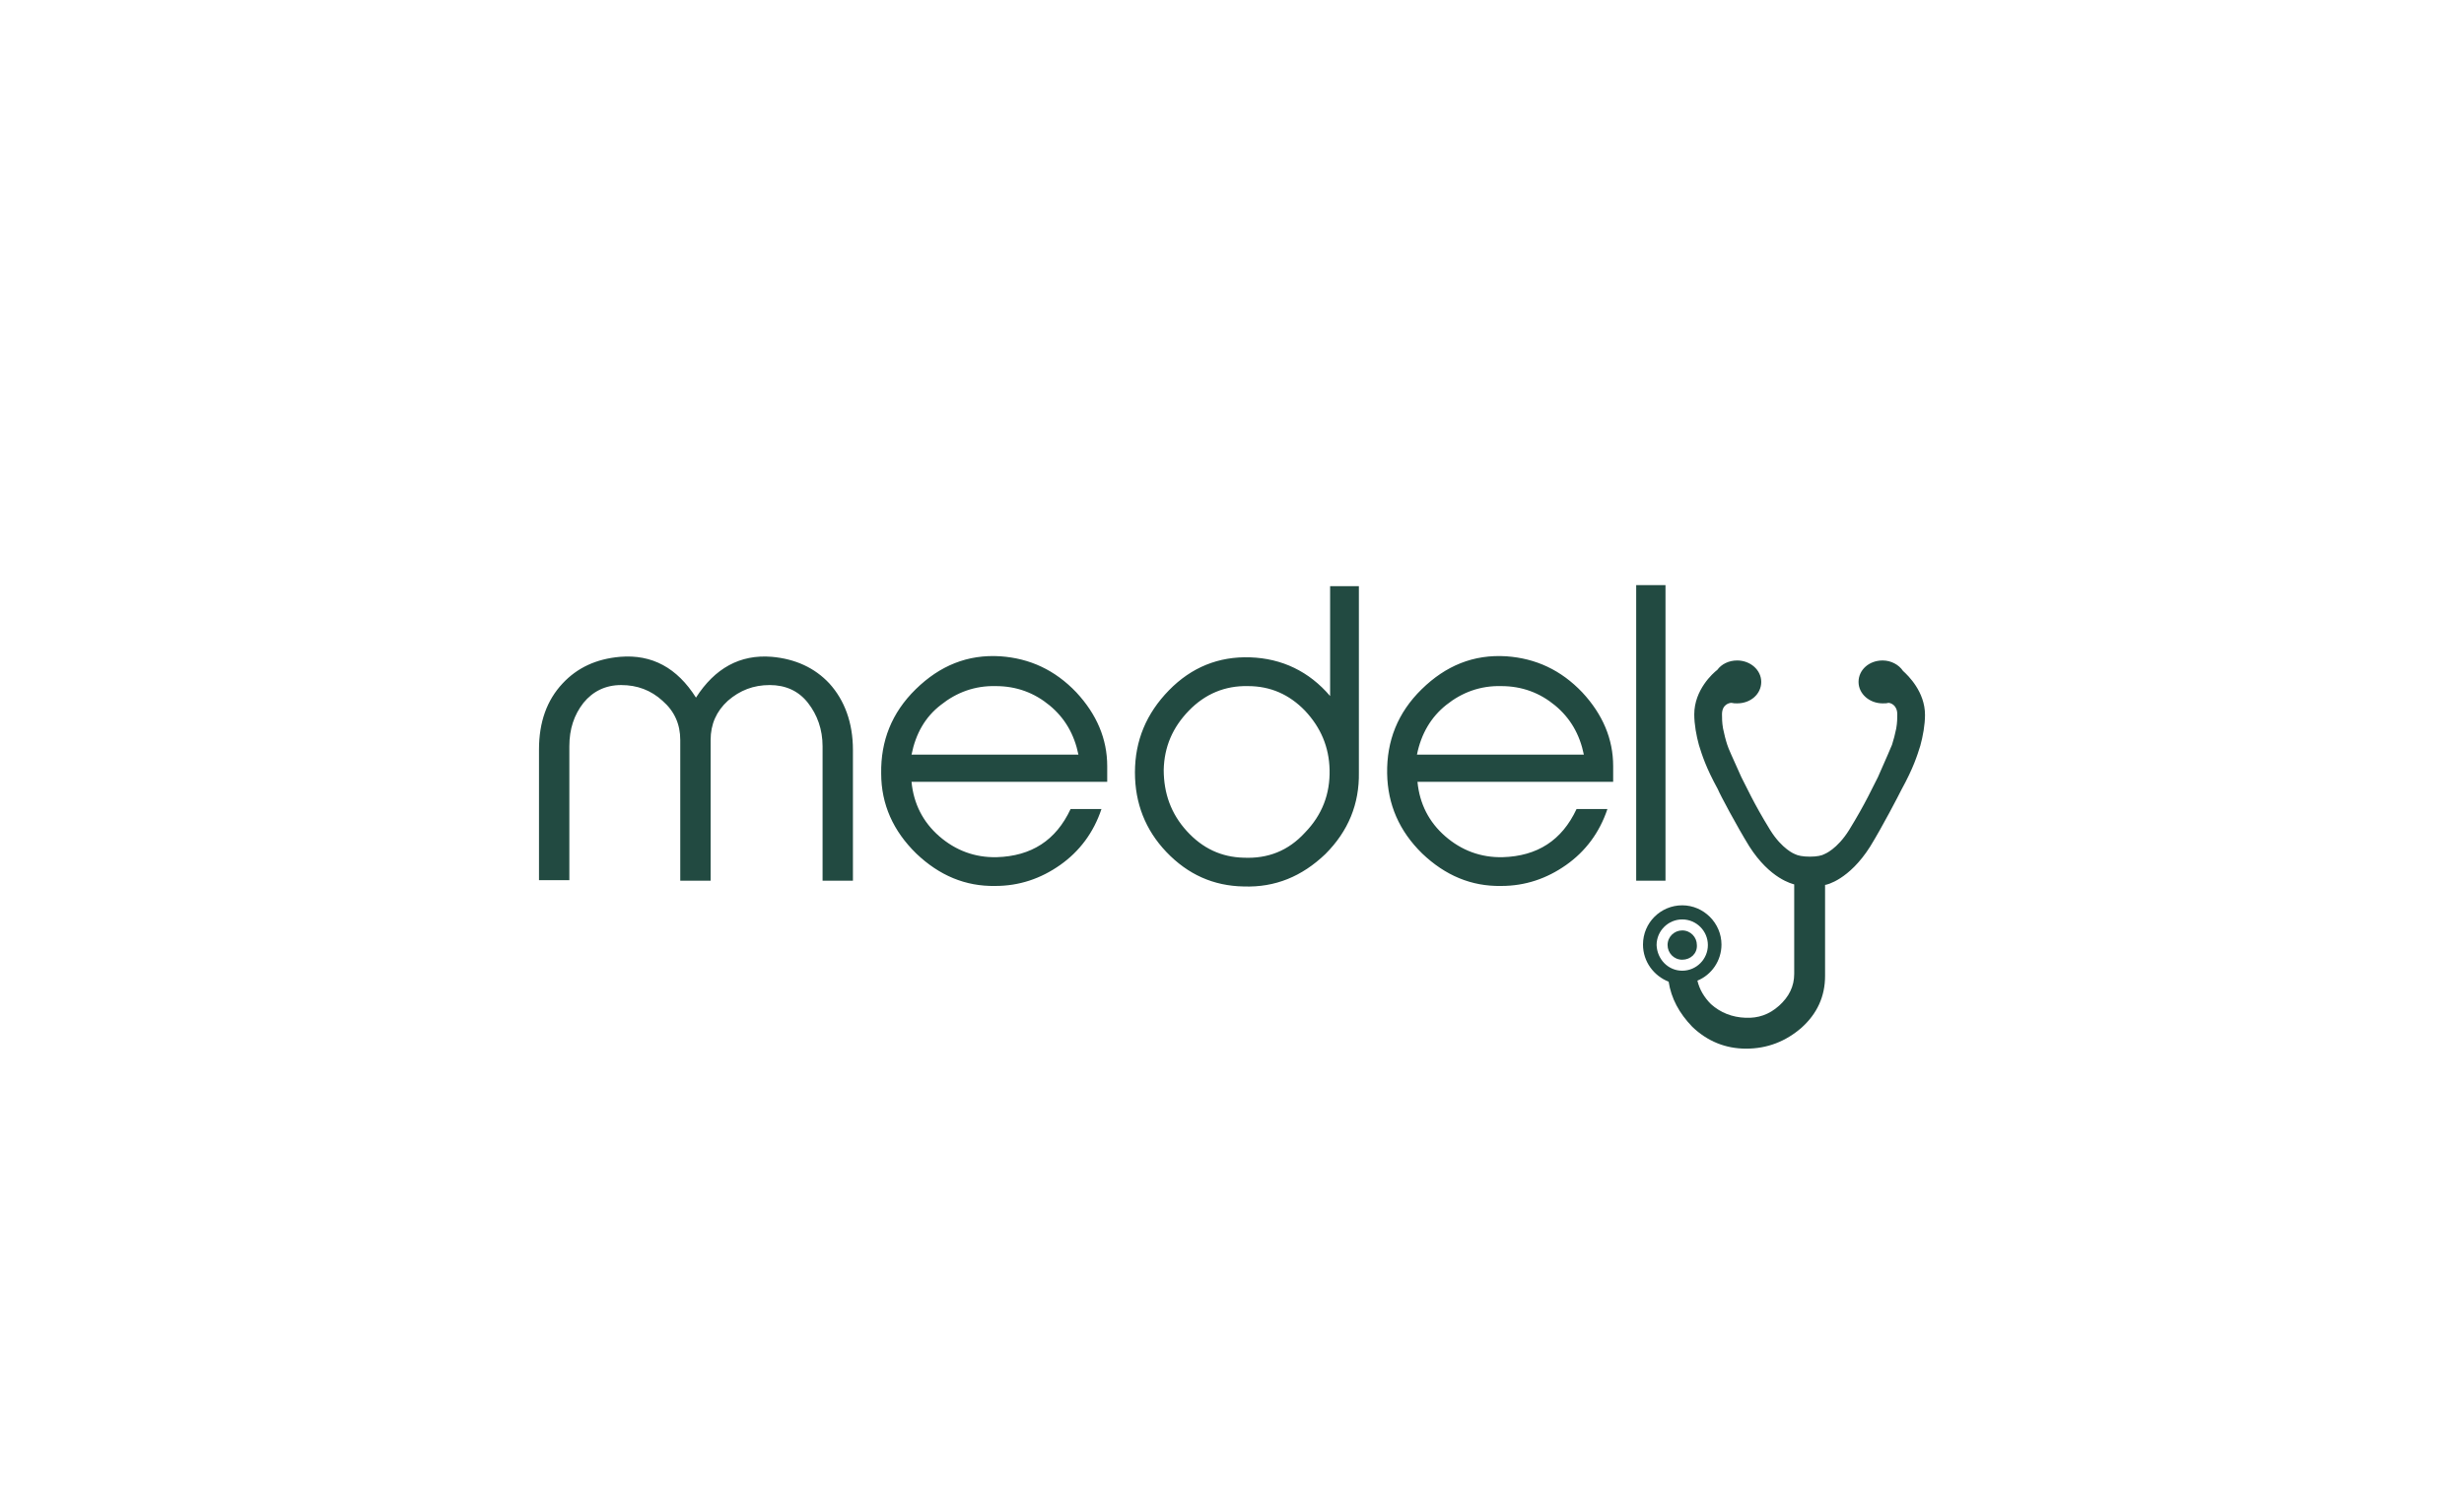 <svg width="160" height="97" viewBox="0 0 160 97" fill="none" xmlns="http://www.w3.org/2000/svg">
<path fill-rule="evenodd" clip-rule="evenodd" d="M109.236 62.326C108.692 62.326 108.284 61.885 108.284 61.375C108.284 60.831 108.726 60.424 109.236 60.424C109.779 60.424 110.187 60.865 110.187 61.375C110.221 61.919 109.779 62.326 109.236 62.326ZM109.236 63.04C110.153 63.04 110.901 62.292 110.901 61.375C110.901 60.458 110.153 59.71 109.236 59.71C108.319 59.71 107.571 60.458 107.571 61.375C107.605 62.292 108.319 63.04 109.236 63.04ZM108.353 63.753C107.401 63.379 106.688 62.462 106.688 61.341C106.688 59.914 107.843 58.793 109.236 58.793C110.629 58.793 111.784 59.948 111.784 61.341C111.784 62.394 111.139 63.312 110.221 63.685C110.357 64.263 110.663 64.772 111.104 65.214C111.716 65.758 112.463 66.064 113.347 66.097C114.162 66.132 114.875 65.894 115.521 65.316C116.166 64.738 116.507 64.059 116.507 63.244V57.434C116.405 57.4 114.944 57.094 113.584 54.954C112.769 53.629 111.682 51.59 111.546 51.25C110.764 49.823 110.527 49.042 110.323 48.396C110.153 47.785 110.017 47.037 110.017 46.392C110.017 44.795 111.241 43.708 111.512 43.504C111.784 43.13 112.259 42.892 112.803 42.892C113.653 42.892 114.366 43.504 114.366 44.285C114.366 45.067 113.686 45.678 112.803 45.678C112.667 45.678 112.565 45.678 112.43 45.644C112.293 45.644 111.818 45.746 111.818 46.392C111.818 46.596 111.818 46.935 111.886 47.309C111.954 47.649 112.056 48.057 112.158 48.362C112.226 48.6 112.497 49.178 113.075 50.469C113.381 51.047 113.856 52.134 114.944 53.9C115.725 55.157 116.541 55.463 116.541 55.463C116.744 55.565 117.05 55.633 117.526 55.633C117.967 55.633 118.307 55.565 118.477 55.463C118.477 55.463 119.292 55.157 120.074 53.9C121.161 52.134 121.637 51.047 121.943 50.469C122.52 49.178 122.758 48.6 122.86 48.362C122.961 48.057 123.063 47.649 123.132 47.309C123.2 46.935 123.2 46.596 123.2 46.392C123.2 45.78 122.758 45.644 122.622 45.644C122.52 45.678 122.384 45.678 122.248 45.678C121.399 45.678 120.685 45.067 120.685 44.285C120.685 43.504 121.365 42.892 122.248 42.892C122.792 42.892 123.302 43.164 123.573 43.572C123.913 43.878 125 44.931 125 46.426C125 47.071 124.864 47.819 124.695 48.43C124.491 49.076 124.253 49.857 123.471 51.284C123.302 51.624 122.248 53.663 121.433 54.988C120.074 57.128 118.613 57.468 118.511 57.468V63.379C118.511 64.704 118.001 65.826 116.982 66.743C115.963 67.626 114.773 68.102 113.381 68.102C112.056 68.102 110.866 67.626 109.881 66.675C109.032 65.792 108.522 64.84 108.353 63.753ZM108.149 38V57.196H106.246V38H108.149ZM92.01 49.008H102.848C102.577 47.683 101.965 46.63 100.98 45.814C99.995 44.999 98.839 44.557 97.48 44.557C96.121 44.523 94.932 44.965 93.913 45.78C92.928 46.562 92.282 47.649 92.01 49.008ZM102.373 52.541H104.377C103.868 54.07 102.95 55.293 101.693 56.177C100.436 57.06 99.043 57.536 97.48 57.536C95.544 57.57 93.845 56.856 92.35 55.429C90.855 53.968 90.108 52.236 90.074 50.231C90.04 48.125 90.753 46.29 92.316 44.761C93.879 43.232 95.68 42.485 97.82 42.621C99.723 42.757 101.354 43.504 102.746 44.965C104.072 46.392 104.751 47.989 104.751 49.755V50.775H92.044C92.18 52.202 92.792 53.391 93.845 54.308C94.898 55.225 96.155 55.701 97.582 55.667C99.825 55.599 101.421 54.58 102.373 52.541ZM77.061 53.968C78.081 55.09 79.304 55.667 80.764 55.701C82.328 55.769 83.652 55.259 84.74 54.07C85.861 52.915 86.371 51.556 86.337 49.993C86.302 48.498 85.759 47.241 84.74 46.154C83.72 45.101 82.497 44.557 81.036 44.557C79.541 44.523 78.25 45.067 77.197 46.154C76.144 47.241 75.6 48.498 75.566 49.993C75.566 51.522 76.042 52.847 77.061 53.968ZM88.239 38.102V50.163C88.273 52.202 87.56 53.968 86.065 55.463C84.536 56.924 82.803 57.638 80.764 57.57C78.794 57.536 77.129 56.788 75.736 55.327C74.377 53.9 73.698 52.168 73.698 50.163C73.698 48.091 74.445 46.324 75.906 44.829C77.367 43.334 79.134 42.621 81.172 42.689C83.245 42.757 85.011 43.606 86.371 45.203V38.068H88.239V38.102ZM59.19 49.008H70.028C69.757 47.683 69.145 46.63 68.16 45.814C67.174 44.999 66.019 44.557 64.66 44.557C63.301 44.523 62.112 44.965 61.093 45.78C60.074 46.562 59.462 47.649 59.19 49.008ZM69.519 52.541H71.523C71.014 54.07 70.096 55.293 68.839 56.177C67.582 57.06 66.189 57.536 64.626 57.536C62.69 57.57 60.991 56.856 59.496 55.429C58.001 53.968 57.22 52.236 57.22 50.231C57.186 48.125 57.899 46.29 59.462 44.761C61.025 43.232 62.826 42.485 64.966 42.621C66.869 42.757 68.499 43.504 69.893 44.965C71.218 46.392 71.897 47.989 71.897 49.755V50.775H59.19C59.326 52.202 59.938 53.391 60.991 54.308C62.044 55.225 63.301 55.701 64.728 55.667C66.971 55.599 68.567 54.58 69.519 52.541ZM55.385 48.702V57.196H53.414V48.464C53.414 47.377 53.075 46.426 52.463 45.644C51.852 44.863 51.002 44.489 49.983 44.489C48.93 44.489 48.047 44.829 47.265 45.508C46.518 46.188 46.144 47.037 46.144 48.057V57.196H44.173V48.057C44.173 47.037 43.8 46.188 43.018 45.508C42.271 44.829 41.387 44.489 40.334 44.489C39.315 44.489 38.499 44.897 37.888 45.644C37.276 46.426 36.971 47.343 36.971 48.464V57.162H35V48.668C35 46.901 35.51 45.475 36.529 44.387C37.48 43.368 38.703 42.791 40.266 42.655C42.339 42.485 43.969 43.368 45.193 45.305C46.416 43.402 48.047 42.485 50.119 42.655C51.648 42.791 52.905 43.368 53.856 44.387C54.842 45.475 55.385 46.935 55.385 48.702Z" fill="#224A41"/>
</svg>
